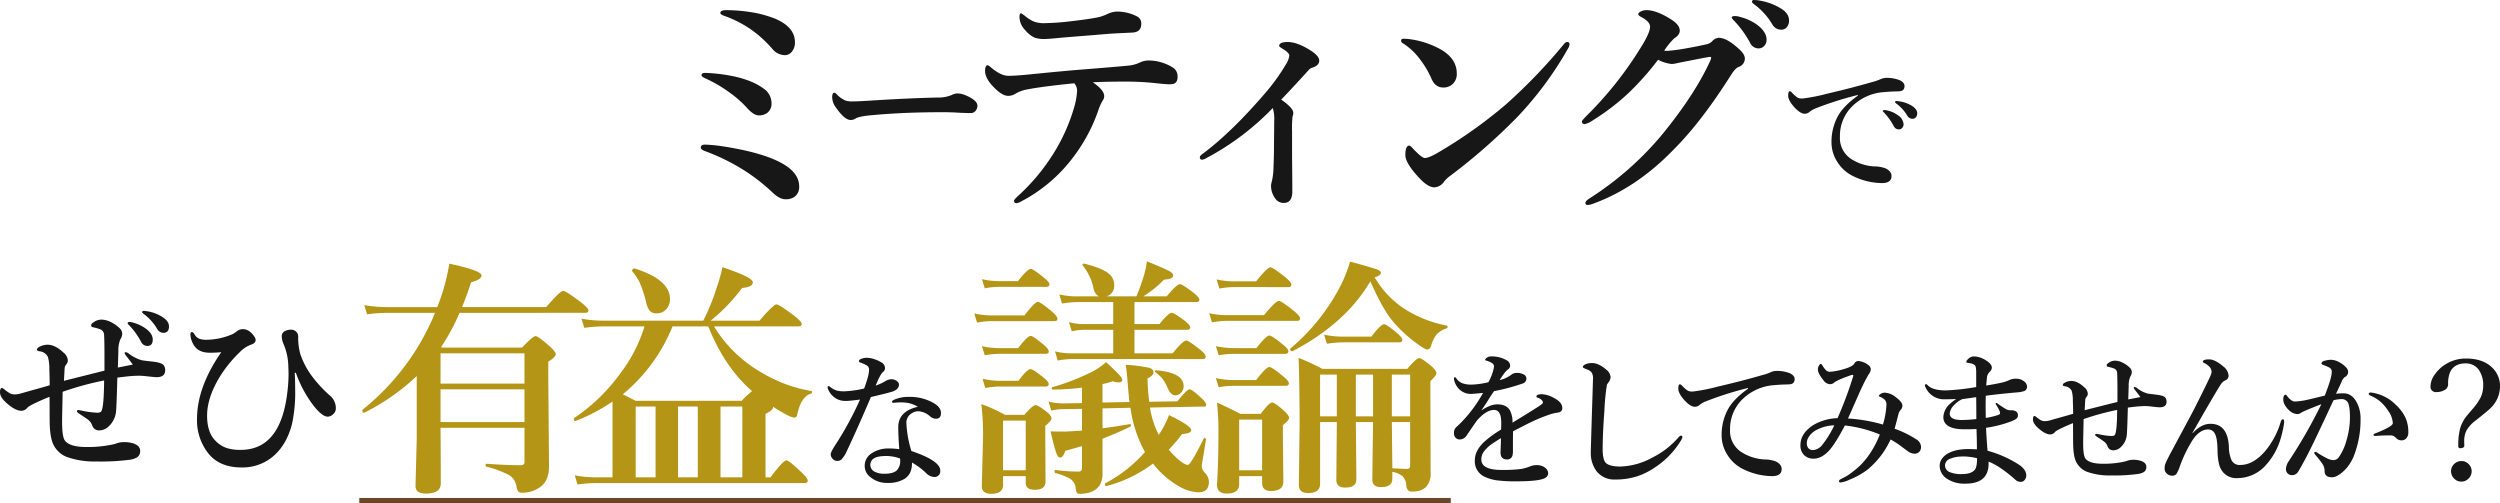 <svg xmlns="http://www.w3.org/2000/svg" width="930.351" height="187.318" viewBox="0 0 930.351 187.318">
  <g id="グループ_77703" data-name="グループ 77703" transform="translate(-488.893 -8225.867)">
    <g id="グループ_77702" data-name="グループ 77702">
      <g id="グループ_77083" data-name="グループ 77083" transform="translate(723.055 8209)">
        <g id="グループ_77080" data-name="グループ 77080" transform="translate(0 0)">
          <path id="パス_143802" data-name="パス 143802" d="M36.252-69.359a61.959,61.959,0,0,1,11.23,1.123,45.529,45.529,0,0,1,6.783,2.021q7.457,3.145,7.457,8.8a5.17,5.17,0,0,1-1.213,3.594A3.232,3.232,0,0,1,57.949-52.6a6.18,6.18,0,0,1-4.672-2.381A43.929,43.929,0,0,0,45.1-62.352a42.128,42.128,0,0,0-9.479-4.807q-1.662-.539-1.662-1.168Q33.961-69.359,36.252-69.359ZM28.346-46a58.138,58.138,0,0,1,8.086.809q8.895,1.438,13.836,5.166a6.56,6.56,0,0,1,2.74,5.346,4.214,4.214,0,0,1-1.482,3.459,4.929,4.929,0,0,1-3.234,1.033q-1.932,0-4.492-2.875a38.473,38.473,0,0,0-6.064-5.391,51.6,51.6,0,0,0-9.568-5.615q-1.213-.539-1.213-1.123Q26.953-46,28.346-46Zm7.008,27.4q15.678,2.471,22.686,6.918,5.256,3.369,5.256,7.906A4.449,4.449,0,0,1,61.453.18a5.611,5.611,0,0,1-3.145.854q-2.246,0-4.762-2.381a71.827,71.827,0,0,0-10.871-8.49,78.033,78.033,0,0,0-14.51-7.1q-1.482-.539-1.482-1.258,0-1.123,1.572-1.123A56.3,56.3,0,0,1,35.354-18.6ZM164.414-65.227q7.1-.809,10.557-1.572a17,17,0,0,0,2.74-.988,10.148,10.148,0,0,1,3.5-1.033,16.07,16.07,0,0,1,7.906,1.842,2.865,2.865,0,0,1,1.482,2.74q0,3.1-3.414,3.234-6.648.314-7.322.359-1.932.135-6.648.539-10.287.809-13.7,1.123-3.5.359-4.762.359a10.847,10.847,0,0,1-3.818-.494,10.093,10.093,0,0,1-3.549-2.83,7.2,7.2,0,0,1-2.111-4.852q0-1.393.629-1.393.045,0,1.213.809a14.648,14.648,0,0,0,3.234,2.156,10.3,10.3,0,0,0,4.088.719A94.875,94.875,0,0,0,164.414-65.227ZM149.23-45.461q11.949-1.213,19.855-1.842,14.734-1.168,17.385-1.482a13.136,13.136,0,0,0,3.5-1.033,7.721,7.721,0,0,1,3.414-.809,17.2,17.2,0,0,1,8.715,2.471,3.871,3.871,0,0,1,2.021,3.594q0,2.561-2.111,2.74-.584.045-1.033.045-1.393,0-4.582-.359a101.649,101.649,0,0,0-11.41-.629q-8.266,0-12.4.27,4.223,2.875,4.223,5.121a2.483,2.483,0,0,1-.449,1.482,18.648,18.648,0,0,0-1.842,4.133A62.821,62.821,0,0,1,164.5-13.611,57.509,57.509,0,0,1,145.727,1.932a4.179,4.179,0,0,1-1.527.539q-.943,0-.943-.9,0-.494,2.291-2.516a75.272,75.272,0,0,0,13.521-16.936A68.463,68.463,0,0,0,165.9-34.141a27.511,27.511,0,0,0,.809-4.852,4.185,4.185,0,0,0-1.033-3.145q-11.77,1.168-17.564,2.291a13.46,13.46,0,0,0-4.312,1.572,4.771,4.771,0,0,1-2.785.809q-2.471,0-6.154-4.133-2.381-2.785-2.381-5.076,0-2.2,1.033-2.2a7.133,7.133,0,0,1,1.348.988q3.549,2.965,6.289,2.965Q143.93-44.922,149.23-45.461Zm90.311,12.533a97.707,97.707,0,0,1-24.662,18.6,4.448,4.448,0,0,1-1.572.629.794.794,0,0,1-.9-.9q0-.629,1.3-1.482,10.512-7.906,22.6-21.922a73.571,73.571,0,0,0,8.266-11.41,7.519,7.519,0,0,0,1.123-3.01q0-1.033-2.291-2.426-1.482-.9-1.482-1.168,0-1.482,3.145-1.482,3.5,0,8.266,2.965,3.5,2.156,3.5,3.953,0,1.752-2.381,2.561a3.064,3.064,0,0,0-1.572.988q-6.648,7.322-10.2,10.961,4.492,3.145,4.492,4.9a3,3,0,0,1-.27,1.348,41.94,41.94,0,0,0-.18,5.705v9.568q.09,6.559.09,12.623,0,4.313-3.145,4.313A3.722,3.722,0,0,1,240.395.629a7.768,7.768,0,0,1-1.482-4.941,13.152,13.152,0,0,1,.359-1.662,24.447,24.447,0,0,0,.539-4.9q.18-4.357.18-7.457l.09-9.928A13.314,13.314,0,0,0,239.541-32.928Zm56.53,18.6q1.482,0,4.672-1.842A175.241,175.241,0,0,0,326.259-34.23a202.761,202.761,0,0,0,21.607-22.461q.674-.809,1.168-.809.943,0,.943.809a3.371,3.371,0,0,1-.539,1.572A128.719,128.719,0,0,1,330.3-29.334,218.272,218.272,0,0,1,305.729-7.816a12.013,12.013,0,0,0-2.381,2.2,4.663,4.663,0,0,1-3.684,2.2q-2.381,0-5.615-3.5-5.166-5.48-5.166-8.535,0-3.5,1.482-3.5.4,0,1.438,1.213Q295.083-14.33,296.071-14.33ZM287.94-57.051a1.069,1.069,0,0,1-.629-.943q0-.719.9-.719.854,0,1.752.09a32.619,32.619,0,0,1,11.725,3.684q6.334,3.459,6.334,9.209a5.1,5.1,0,0,1-1.617,3.953,4.954,4.954,0,0,1-3.369,1.213q-3.1,0-4.492-3.414a32.736,32.736,0,0,0-3.863-6.6A24,24,0,0,0,287.94-57.051Zm124.946,2.021q2.336,2.021,2.336,3.684a3.3,3.3,0,0,1-2.381,3.145q-1.258.539-2.875,3.145-11.051,17.43-21.248,27.582-13.656,14.15-29.783,20.08a7.281,7.281,0,0,1-2.156.539q-.9,0-.9-.809,0-.629,1.572-1.662A116.814,116.814,0,0,0,384.316-22.91Q396.669-38,402.419-50.672a3.612,3.612,0,0,0,.27-.943q0-.359-.449-.359-1.3.18-4.268.764-3.414.674-5.031.988-.584.09-3.1.629a8.817,8.817,0,0,1-1.887.27,14.254,14.254,0,0,1-5.031-1.572,103.427,103.427,0,0,1-10.961,12.354,84.793,84.793,0,0,1-13.342,10.2,8.23,8.23,0,0,1-2.92,1.393q-1.123,0-1.123-1.033,0-.359,3.5-3.818a136.209,136.209,0,0,0,11.41-13.342q3.729-4.941,7.412-10.961,3.055-4.986,3.055-7.1,0-1.842-3.279-3.594-1.123-.584-1.123-1.078t.943-.988a4.48,4.48,0,0,1,2.111-.494q3.684,0,8.984,3.324,3.414,2.066,3.414,4.313,0,1.572-2.021,2.83a24.107,24.107,0,0,0-3.773,4.627,12.161,12.161,0,0,0,1.393.045,67.829,67.829,0,0,0,7.143-.988q3.594-.629,7.367-1.482a4,4,0,0,0,1.932-1.078,3.635,3.635,0,0,1,2.426-1.3Q408.484-59.072,412.886-55.029Zm.674-11.77a18.575,18.575,0,0,1,6.334,2.965q3.414,2.605,3.414,5.48a3.293,3.293,0,0,1-.854,2.291,2.833,2.833,0,0,1-2.2.943,3.49,3.49,0,0,1-3.1-2.111,38,38,0,0,0-5.84-8.086,4.521,4.521,0,0,1-.988-1.213q0-.629,1.123-.629A6.942,6.942,0,0,1,413.56-66.8Zm7.457-6.064a21.85,21.85,0,0,1,7.322,2.7q3.324,1.887,3.324,4.672a3.617,3.617,0,0,1-.943,2.605,2.586,2.586,0,0,1-1.887.809,3.788,3.788,0,0,1-3.414-2.021A25.087,25.087,0,0,0,419-71.291q-1.123-.809-1.123-1.123a.635.635,0,0,1,.719-.719A11.572,11.572,0,0,1,421.017-72.863Z" transform="translate(-0.055 90)" fill="#171717"/>
          <path id="パス_143803" data-name="パス 143803" d="M61.622-25.808a2.911,2.911,0,0,1-.741,1.988,2.277,2.277,0,0,1-1.752.775q-1.011,0-4.346-.135-2.931-.2-5.862-.2-14.251,0-25.808,1.044-5.492.438-6.839,1.314a3.163,3.163,0,0,1-1.853.539q-2.257,0-5.525-4.75a6.421,6.421,0,0,1-1.314-3.74q0-1.651.842-1.651.27,0,.876.606a9.621,9.621,0,0,0,3.3,2.325,7.971,7.971,0,0,0,2.493.3q2.156,0,7.244-.337Q36.151-28.6,46.8-28.84a12.706,12.706,0,0,0,5.357-.977,4.6,4.6,0,0,1,1.954-.539,7.882,7.882,0,0,1,3.1.674Q61.622-27.8,61.622-25.808Z" transform="translate(67.945 82)" fill="#171717"/>
        </g>
        <path id="パス_143804" data-name="パス 143804" d="M40.713-27.124a10.375,10.375,0,0,1,4.539,1.934,4.327,4.327,0,0,1,2.041,3.276,1.969,1.969,0,0,1-.51,1.37,1.663,1.663,0,0,1-1.289.564,2.1,2.1,0,0,1-1.88-1.262,22.966,22.966,0,0,0-3.437-4.834q-.618-.618-.618-.725a.322.322,0,0,1,.269-.322,1.51,1.51,0,0,1,.457-.054A1.249,1.249,0,0,1,40.713-27.124Zm4.458-3.357a12.283,12.283,0,0,1,5.21,1.719q1.987,1.289,1.987,2.793a2.162,2.162,0,0,1-.564,1.558,1.546,1.546,0,0,1-1.128.483,2.265,2.265,0,0,1-2.041-1.208,15,15,0,0,0-3.84-4.3q-.671-.51-.671-.671a.352.352,0,0,1,.161-.349.968.968,0,0,1,.43-.081A3.223,3.223,0,0,1,45.171-30.481Zm-14.9-2.041v-.269a126.673,126.673,0,0,0-16.006,5.1A9.214,9.214,0,0,0,12.166-26.4a2.421,2.421,0,0,1-1.611.591q-1.692.081-4.163-2.686-2.041-2.417-2.041-3.975,0-1.692.537-1.692a1.178,1.178,0,0,1,.886.537A11.638,11.638,0,0,0,7.869-31.8a3.25,3.25,0,0,0,1.558.322H9.8A69.075,69.075,0,0,0,18.987-33.3q8.916-2.068,16.7-4.324a16.9,16.9,0,0,0,3.035-1.047,5.473,5.473,0,0,1,2.095-.483,13.011,13.011,0,0,1,5.076.886q1.746.833,1.746,2.148,0,1.907-2.041,1.96-.3.027-2.175.081-1.558.054-3.25.215A18.483,18.483,0,0,0,27.554-27.93a15.474,15.474,0,0,0-3.948,10.662,9.291,9.291,0,0,0,4.028,8.191A17.644,17.644,0,0,0,36.416-6.2a11.861,11.861,0,0,1,4.243.752q2.148,1.074,2.148,2.82Q42.808,0,39.236,0A24.887,24.887,0,0,1,28.547-2.578,14.117,14.117,0,0,1,22.8-7.627a13.392,13.392,0,0,1-2.336-7.6,19.945,19.945,0,0,1,2.148-9.238Q24.68-28.547,30.266-32.522Z" transform="translate(426.945 85)" fill="#171717"/>
      </g>
      <g id="グループ_77084" data-name="グループ 77084" transform="translate(487.334 8311.294)">
        <path id="パス_143805" data-name="パス 143805" d="M38.672-29.648q0-.779,2.095-.779a10.174,10.174,0,0,1,4.377,1.37q3.142,1.611,3.142,3.76,0,1.584-1.934,1.746a16.235,16.235,0,0,0-3.062.779,63.679,63.679,0,0,0-8.137,3.464q-4.727,2.417-5.183,2.686-.054,1.4-.054,4.189v2.981a6.768,6.768,0,0,1-.188,1.88A1.969,1.969,0,0,1,27.715-6.15Q25.3-6.15,25.3-8.782q0-.4.081-2.068.054-1.638.081-3.223-1.1.618-2.847,1.8a13.814,13.814,0,0,0-3.491,3.142,5.063,5.063,0,0,0-.967,2.981q0,3.894,7.493,3.894a52.015,52.015,0,0,0,7.466-.376,17.169,17.169,0,0,0,3.25-.967,6.018,6.018,0,0,1,2.256-.43,4.887,4.887,0,0,1,3.25.94,2.652,2.652,0,0,1,1.155,2.041,1.945,1.945,0,0,1-.94,1.665q-1.96,1.37-10.715,1.37a53.517,53.517,0,0,1-7.708-.4A15.82,15.82,0,0,1,19.524.349a6.275,6.275,0,0,1-3.787-6.177q0-3.76,3.787-7.144a40.717,40.717,0,0,1,5.989-4.3q.054-.994.054-2.578,0-4.727-2.686-4.727-2.847,0-6.23,3.787-.3.349-3.894,5.613a3.118,3.118,0,0,1-2.471,1.584,2.078,2.078,0,0,1-1.692-.618,2.306,2.306,0,0,1-.618-1.746,2.843,2.843,0,0,1,.886-2.256q1.1-.994,1.907-1.826A51.177,51.177,0,0,0,18.8-30.911q-2.524.242-3.948.349-.269.027-.564.027a6.086,6.086,0,0,1-3.706-1.208,6.686,6.686,0,0,1-2.336-3.25,3.408,3.408,0,0,1-.269-1.262q0-.483.322-.483t.618.483Q10.339-34,14.421-34a30.555,30.555,0,0,0,6.365-.886A18.3,18.3,0,0,0,22.612-39.4a7.4,7.4,0,0,0,.269-1.477,1.445,1.445,0,0,0-.483-.94,5.637,5.637,0,0,0-1.343-.752,6.424,6.424,0,0,0-1.155-.4q-.322-.054-.322-.269t.376-.591a2.776,2.776,0,0,1,2.041-.671,11.028,11.028,0,0,1,5.559,1.423,2.28,2.28,0,0,1,1.316,2.041,1.609,1.609,0,0,1-.779,1.37,6.366,6.366,0,0,0-1.477,1.558q-.859,1.155-1.638,2.417a11.073,11.073,0,0,0,4.4-2.041,3.1,3.1,0,0,1,1.987-.618,4.886,4.886,0,0,1,2.686.645,1.637,1.637,0,0,1,.886,1.4,1.939,1.939,0,0,1-1.531,1.934,72.974,72.974,0,0,1-10.527,2.793q-1.746,2.6-1.934,2.927-1.37,2.283-2.847,4.3,3.464-2.31,5.989-2.31,3.3,0,4.673,2.148a9.252,9.252,0,0,1,.994,4.673q7.358-4.512,9.346-5.8t1.987-1.638a1.458,1.458,0,0,0-.591-1.1,3.847,3.847,0,0,0-1.611-.833Q38.672-29.3,38.672-29.648Z" transform="translate(534.666 91.706)" fill="#171717"/>
        <path id="パス_143806" data-name="パス 143806" d="M21.484-34.858a8.014,8.014,0,0,0-.591.913,81.37,81.37,0,0,0-.94,9.695q-.645,8.674-.645,14.233,0,4.055,1.262,5.237,1.45,1.262,5.291,1.262A26.153,26.153,0,0,0,37.839-6.875a31.226,31.226,0,0,0,9.614-7.412q.618-.725.994-.725.537,0,.537.564a4.682,4.682,0,0,1-.725,1.531A31.5,31.5,0,0,1,38.7-3.142,26.661,26.661,0,0,1,32.173.107a26.126,26.126,0,0,1-8.137,1.208,8.368,8.368,0,0,1-6.982-3.062A11.307,11.307,0,0,1,14.9-8.97V-9.4q.134-5.076.43-14.5.269-8.352.376-12.085a4.349,4.349,0,0,0-.43-2.417,3.36,3.36,0,0,0-1.665-1.208q-1.692-.618-1.692-.94,0-.51.94-.994a6.106,6.106,0,0,1,2.524-.483q2.417,0,5.291,2.471a3.82,3.82,0,0,1,1.584,2.82A3.282,3.282,0,0,1,21.484-34.858Zm51.894,2.417v-.3a122.9,122.9,0,0,0-16.006,5.1,9.917,9.917,0,0,0-2.095,1.262,2.36,2.36,0,0,1-1.611.618q-1.692.081-4.163-2.686-2.041-2.417-2.041-3.975,0-1.692.537-1.692a1.238,1.238,0,0,1,.886.537,11.638,11.638,0,0,0,2.095,1.826,3.25,3.25,0,0,0,1.558.322h.376A69.075,69.075,0,0,0,62.1-33.247q8.916-2.068,16.7-4.324a15.25,15.25,0,0,0,3.035-1.047,5.473,5.473,0,0,1,2.095-.483,13.011,13.011,0,0,1,5.076.886q1.746.833,1.746,2.148,0,1.907-2.041,1.96-.3.027-2.175.081-1.558.054-3.25.215a18.636,18.636,0,0,0-12.622,5.935,15.474,15.474,0,0,0-3.948,10.662,9.291,9.291,0,0,0,4.028,8.191A17.644,17.644,0,0,0,79.529-6.15a11.861,11.861,0,0,1,4.243.752q2.148,1.074,2.148,2.82,0,2.632-3.572,2.632A24.887,24.887,0,0,1,71.66-2.524a14.117,14.117,0,0,1-5.747-5.049,13.475,13.475,0,0,1-2.336-7.6,19.945,19.945,0,0,1,2.148-9.238Q67.793-28.494,73.379-32.441Zm54.58,14.851a38.872,38.872,0,0,1,8.057,3.948,3.41,3.41,0,0,1,1.772,2.712,2.667,2.667,0,0,1-.725,2.014,2.461,2.461,0,0,1-1.853.618,4.658,4.658,0,0,1-2.524-1.047q-.43-.3-1.665-1.235a33.232,33.232,0,0,0-4.565-3.008,31.684,31.684,0,0,1-8.513,11.172,28.016,28.016,0,0,1-6.768,3.787,10.211,10.211,0,0,1-3.357,1.047q-.537,0-.537-.43a.774.774,0,0,1,.483-.725q.4-.215,1.074-.564,1.289-.671,1.746-.967a37.951,37.951,0,0,0,4.592-3.679,31.058,31.058,0,0,0,2.712-3.142,35.839,35.839,0,0,0,4.565-8.352,47.293,47.293,0,0,0-13-3.357q-3.6,6.875-5.989,9.453-2.766,2.9-5.613,2.9a4.9,4.9,0,0,1-3.625-1.37,4.974,4.974,0,0,1-1.316-3.679q0-4.431,4.941-7.546a18.669,18.669,0,0,1,8.862-2.471,143.066,143.066,0,0,0,5.854-15.684.238.238,0,0,0,.027-.107q0-.322-.457-.322a.718.718,0,0,0-.269.054q-5.183,1.8-6.365,2.793a2.4,2.4,0,0,1-1.531.618,3.125,3.125,0,0,1-2.471-1.423q-2.095-2.632-2.095-4a2.619,2.619,0,0,1,.376-1.477q.4-.671.725-.671.269,0,.833.994a9.687,9.687,0,0,0,1.1,1.423,2.176,2.176,0,0,0,1.477.537,23.739,23.739,0,0,0,5.264-1.047q3.169-.886,3.813-2.068a1.666,1.666,0,0,1,1.584-.886,7.182,7.182,0,0,1,3.572,1.477,1.949,1.949,0,0,1,.94,1.611,2.563,2.563,0,0,1-.376,1.235q-.054.107-.51.806-.269.457-.483.859-1.235,2.148-2.874,5.828-.7,1.584-2.175,4.915-1.235,2.82-2.068,4.646a59.838,59.838,0,0,1,13,2.256,29.5,29.5,0,0,0,1.316-7.3,2.73,2.73,0,0,0-.564-1.853,5.422,5.422,0,0,0-1.746-1.128q-.51-.242-.51-.376,0-.322.725-.779a2.773,2.773,0,0,1,1.477-.43,7.136,7.136,0,0,1,4.136,1.719q2.417,1.772,2.417,3.169a2.039,2.039,0,0,1-.537,1.37,4.5,4.5,0,0,0-.833,1.343Q128.764-20.571,127.959-17.59Zm-22.451-1.262a15.019,15.019,0,0,0-6.768,1.8,7.275,7.275,0,0,0-2.686,2.444,4.232,4.232,0,0,0-.779,2.336,3.174,3.174,0,0,0,.483,1.8,2.175,2.175,0,0,0,1.826.833,4.87,4.87,0,0,0,3.572-2.095A36.828,36.828,0,0,0,105.508-18.853Zm45.369-9.8q-1.853.107-4.109.107a7.508,7.508,0,0,1-7.278-4.4,2.139,2.139,0,0,1-.269-.725.427.427,0,0,1,.483-.483q.188,0,.51.322,1.826,1.987,6.821,1.987a84.468,84.468,0,0,0,11.279-1.262v-5.4q0-2.256-.51-2.739a3.291,3.291,0,0,0-1.531-.671,12.082,12.082,0,0,0-1.289-.215q-.322,0-.322-.376t.671-1.047a2.959,2.959,0,0,1,2.2-.94,8.455,8.455,0,0,1,4.243,1.37q2.363,1.4,2.363,2.82a2.224,2.224,0,0,1-.779,1.531,3.453,3.453,0,0,0-1.047,2.095q-.027.457-.161,1.719-.081.779-.107,1.289,2.6-.4,5.4-.994a13,13,0,0,0,3.115-.994,5.455,5.455,0,0,1,2.712-.537,4.521,4.521,0,0,1,2.874.994,2.389,2.389,0,0,1,1.074,1.826,1.721,1.721,0,0,1-.833,1.692,9.454,9.454,0,0,1-2.793.564q-7.3.645-11.709,1.262-.054,1.907-.054,4.028t.054,4.216a25.218,25.218,0,0,0,4.753-1.155q.564-.242.564-.645a3.743,3.743,0,0,0-.349-1.128,15.748,15.748,0,0,0-1.208-2.095.668.668,0,0,1-.081-.3.214.214,0,0,1,.242-.242.736.736,0,0,1,.43.188,35.228,35.228,0,0,0,3.008,2.014,3.326,3.326,0,0,0,1.638.51h.4q2.578,0,2.578,1.987a1.673,1.673,0,0,1-.94,1.4,12.155,12.155,0,0,1-2.014.913,43.34,43.34,0,0,1-8.916,2.229q.027,1.746.537,8.54A41.27,41.27,0,0,1,173.65-4.565q3.3,1.96,3.3,4.351a2.537,2.537,0,0,1-.645,1.746,1.858,1.858,0,0,1-1.45.671,3.129,3.129,0,0,1-2.041-.886q-5.693-5.022-9.883-6.66v.725q0,7.466-8.594,7.466a11.619,11.619,0,0,1-6.982-1.88,5.757,5.757,0,0,1-2.632-4.78q0-2.524,2.739-4.4A13.048,13.048,0,0,1,152.7-9.856a18.719,18.719,0,0,1,2.739-.161q1.343,0,3.142.107,0-4.028-.161-7.573-1.423.107-4.458.107-7.869,0-7.869-4.565a6.959,6.959,0,0,1,2.095-4.565A20.707,20.707,0,0,1,150.876-28.655Zm2.256.054a10.126,10.126,0,0,0-3.142,2.31,5.087,5.087,0,0,0-1.531,3.035q0,2.417,4.4,2.417a50.1,50.1,0,0,0,5.505-.349q0-5.21-.054-8.137-1.074.134-2.686.376Zm5.505,21.995a22.139,22.139,0,0,0-5.076-.671q-.645,0-1.235.054a10.831,10.831,0,0,0-4.243,1.047,2.664,2.664,0,0,0-1.37,2.256,2.684,2.684,0,0,0,1.746,2.471,10.729,10.729,0,0,0,4.727.725q3.2,0,4.565-1.531Q158.637-3.276,158.637-6.606Zm58.581-26.506a1.828,1.828,0,0,1,.994.43,11.027,11.027,0,0,0,3.84,1.987q.725.134,2.444.322,1.37.161,2.068.3a4.931,4.931,0,0,1,1.88.645,2.212,2.212,0,0,1,.7,1.826q0,2.041-2.578,2.041-.591,0-3.625-.349a14.548,14.548,0,0,0-1.692-.107q-.457,0-1.182.027-1.611.054-5.317.537-.242,9.749-.457,10.715a7.087,7.087,0,0,1-2.578,4.351,4.229,4.229,0,0,1-2.578.833,2.145,2.145,0,0,1-1.934-1.5,3.709,3.709,0,0,0-1.262-1.719q-.376-.3-2.632-1.8-.725-.457-.725-.779t.51-.322a2.2,2.2,0,0,1,.483.081q.43.081.483.081a25.071,25.071,0,0,0,4.458.618,2.135,2.135,0,0,0,1.316-.269,2.552,2.552,0,0,0,.349-.833q.537-1.907.591-8.594a97.065,97.065,0,0,0-12.488,3.411q0,.833-.107,5.4-.054,2.6-.054,3.572,0,4.727.886,5.774,1.5,1.88,6.5,1.88a36.229,36.229,0,0,0,8.137-.833,5.352,5.352,0,0,0,.859-.269,6.25,6.25,0,0,1,2.068-.376,9.171,9.171,0,0,1,3.115.43q1.934.671,1.934,2.2a2.146,2.146,0,0,1-.833,1.88,5.548,5.548,0,0,1-2.2.752,63.252,63.252,0,0,1-10.044.564,24.915,24.915,0,0,1-9.023-1.37A7.6,7.6,0,0,1,195.6-5.1q-1.128-2.122-1.208-6.821-.027-1.4-.027-3.975,0-2.524-.027-3.787-5.881,2.444-6.66,3.276a2.345,2.345,0,0,1-1.8.94q-1.719,0-4.136-2.041-2.31-1.934-2.31-3.518,0-1.316.618-1.316a2.912,2.912,0,0,1,.913.618q.4.322,1.262.886a3.029,3.029,0,0,0,1.665.43,7.671,7.671,0,0,0,1.8-.269q.913-.269,2.82-.806,4-1.1,5.881-1.665,0-1.719-.107-4.807a13.084,13.084,0,0,0-.43-3.733,3.149,3.149,0,0,0-2.524-1.692q-.779-.134-.779-.457a.844.844,0,0,1,.43-.7,5.184,5.184,0,0,1,2.766-.833q2.256,0,4.78,2.363a3.253,3.253,0,0,1,1.316,2.31,1.756,1.756,0,0,1-.376,1.155,2.107,2.107,0,0,0-.564,1.155q-.054.752-.215,3.921.806-.242,12.192-3.088v-4.189q0-4.727-.107-6.445a1.859,1.859,0,0,0-1.262-1.853,15.908,15.908,0,0,0-2.256-.618q-.376-.081-.376-.618,0-.4.994-1.021a3.918,3.918,0,0,1,2.2-.618,6.693,6.693,0,0,1,2.874.806,9.97,9.97,0,0,1,2.551,1.826,2.29,2.29,0,0,1,.725,1.665,3.373,3.373,0,0,1-.591,1.692,8.387,8.387,0,0,0-.564,3.357q-.054,1.907-.161,5.076,4.082-.779,4.512-.886-.349-.483-2.041-2.686a2.275,2.275,0,0,1-.43-.725Q216.95-33.113,217.219-33.113Zm21.655,17.161q3.223-3.464,6.606-3.464,6.472,0,6.875,8.594a12.613,12.613,0,0,0,.94,4.834,3.313,3.313,0,0,0,3.3,1.88q4.807,0,9.292-5.183a30.474,30.474,0,0,0,5.774-10.93q.322-.886.779-.886.483,0,.483.994a21.565,21.565,0,0,1-.537,3.2,39.37,39.37,0,0,1-1.047,3.894,25.223,25.223,0,0,1-5.72,9.507,14.158,14.158,0,0,1-10.393,4.3,6.375,6.375,0,0,1-5.8-3.3q-1.208-2.041-1.316-7.2-.027-4.3-.994-6.069a2.7,2.7,0,0,0-2.524-1.531q-3.088,0-5.72,3.894A49.964,49.964,0,0,0,234.04-3.411,11.762,11.762,0,0,1,232.778-.7a1.885,1.885,0,0,1-1.316.591,2.912,2.912,0,0,1-2.31-.886,2.453,2.453,0,0,1-.725-1.638,5.4,5.4,0,0,1,.43-2.256q.886-1.934,1.934-3.867,1.692-3.169,5.774-10.769,2.2-4.082,3.115-5.881,5.237-10.366,6.042-12.434a2.8,2.8,0,0,0,.188-.967,2.644,2.644,0,0,0-.618-1.611,5.654,5.654,0,0,0-2.095-1.611q-.537-.242-.537-.483,0-.886,2.31-.886,2.229,0,5.291,2.632a4.747,4.747,0,0,1,1.987,3.464,1.8,1.8,0,0,1-1.262,1.719,4.4,4.4,0,0,0-1.772,1.692q-2.524,3.975-10.447,17.886Zm73.809.833q-2.041,0-4.243.107-1.262.107-1.638.107-.618,0-.618-.376,0-.3.483-.51,6.687-2.632,6.687-3.84a8.461,8.461,0,0,0-1.638-4.512,17.571,17.571,0,0,0-2.927-3.491,13.737,13.737,0,0,0-3.411-2.122q-.994-.4-.994-.779,0-.537.833-.537l.376.054a15.778,15.778,0,0,1,8.916,4.565,15.41,15.41,0,0,1,3.652,4.968,13.179,13.179,0,0,1,.967,5.183,3.157,3.157,0,0,1-.886,2.417,2.372,2.372,0,0,1-1.423.618h-.242a2.663,2.663,0,0,1-2.014-.886A2.816,2.816,0,0,0,312.683-15.12ZM292.219-30.588a17.974,17.974,0,0,1,2.874-.161q2.874,0,4.673,3.062a12.486,12.486,0,0,1,1.584,6.5A36.618,36.618,0,0,1,299.309-8.7a17.051,17.051,0,0,1-3.25,5.881q-3.115,3.3-5.371,3.3-2.793,0-2.712-2.471a5.072,5.072,0,0,0-1.1-2.927,33.994,33.994,0,0,0-2.363-2.954,1.347,1.347,0,0,1-.376-.671.38.38,0,0,1,.43-.43,1.31,1.31,0,0,1,.725.322A31.036,31.036,0,0,0,289.023-6.5a5.693,5.693,0,0,0,2.095.591,2.523,2.523,0,0,0,2.095-.994,19.987,19.987,0,0,0,2.874-6.257,29.826,29.826,0,0,0,1.316-8.728q0-4.109-.806-5.505a2.584,2.584,0,0,0-2.444-1.208,11.761,11.761,0,0,0-2.874.43q-.833,1.8-2.578,5.532-3.652,7.788-5.156,10.876-3.062,6.257-5.452,10.232a2.594,2.594,0,0,1-2.417,1.208,2.039,2.039,0,0,1-1.531-.725,2.179,2.179,0,0,1-.564-1.477,5.666,5.666,0,0,1,1.047-2.981,187.609,187.609,0,0,0,12.139-21.216q-3.84,1.477-5.989,2.417a17.129,17.129,0,0,0-1.584.779,1.987,1.987,0,0,1-1.423.483,4.778,4.778,0,0,1-3.088-1.477,7.1,7.1,0,0,1-1.531-1.96,3.926,3.926,0,0,1-.564-1.772q0-1.987.833-1.987.3,0,.7.618,1.5,1.907,2.82,1.907a25.643,25.643,0,0,0,4.727-.671q.215-.027,6.365-1.531,2.6-6.606,2.6-8.809a1.689,1.689,0,0,0-.833-1.584,15.852,15.852,0,0,0-2.148-.94q-.833-.322-.833-.564,0-.7.94-.994a8.6,8.6,0,0,1,2.686-.43,6.777,6.777,0,0,1,3.2,1.021,9.176,9.176,0,0,1,2.6,2.122,2.408,2.408,0,0,1,.483,1.531,2.169,2.169,0,0,1-1.262,1.772,3.743,3.743,0,0,0-1.155,1.692q-.269.645-.994,2.175T292.219-30.588Zm48.7,8.164q.107-.134,2.175-2.578a20.2,20.2,0,0,0,2.9-4.163,9.751,9.751,0,0,0,.994-4.27,9.891,9.891,0,0,0-1.772-6.257,5.883,5.883,0,0,0-4.888-2.2q-3.948,0-5.559,3.035a11.007,11.007,0,0,0-.833,4.834,2.382,2.382,0,0,1-1.45,2.095,5.685,5.685,0,0,1-2.847.7,1.994,1.994,0,0,1-2.256-2.256,7.725,7.725,0,0,1,1.638-4.351,13.6,13.6,0,0,1,4.565-4.082,14.037,14.037,0,0,1,6.956-1.8q6.392,0,9.856,3.438a9.413,9.413,0,0,1,2.847,7.009A11.262,11.262,0,0,1,349.78-25.3q-.833.886-5.559,4.619a12.535,12.535,0,0,0-3.464,3.787,8.722,8.722,0,0,0-.833,4.028q0,.7.054,1.477,0,1.047-1.531,1.047a.641.641,0,0,1-.725-.725,24.964,24.964,0,0,1,.671-6.606A13.5,13.5,0,0,1,340.917-22.424ZM338.9-5.559A3.649,3.649,0,0,1,341.7-4.3a3.692,3.692,0,0,1,.994,2.551,3.644,3.644,0,0,1-1.289,2.82,3.576,3.576,0,0,1-2.5,1.021A3.7,3.7,0,0,1,336.03.806a3.692,3.692,0,0,1-.994-2.551,3.625,3.625,0,0,1,1.262-2.82A3.76,3.76,0,0,1,338.9-5.559Z" transform="translate(578.666 91.706)" fill="#171717"/>
        <path id="パス_143807" data-name="パス 143807" d="M50.8-52.229a14.8,14.8,0,0,1,5.545,2.523q2.391,1.859,2.391,3.918,0,2.391-2.025,2.391a2.6,2.6,0,0,1-2.324-1.561A27.271,27.271,0,0,0,50.1-50.934a3.341,3.341,0,0,1-.73-.9.451.451,0,0,1,.332-.432,3.655,3.655,0,0,1,.564-.033A1.545,1.545,0,0,1,50.8-52.229Zm5.279-4.15a14.674,14.674,0,0,1,6.309,2.258q2.391,1.527,2.391,3.453,0,2.391-2.092,2.391a2.656,2.656,0,0,1-2.324-1.494,18.386,18.386,0,0,0-4.748-5.346q-.83-.6-.83-.8a.481.481,0,0,1,.2-.432,1.431,1.431,0,0,1,.564-.1A3.357,3.357,0,0,1,56.08-56.379ZM48.609-41.072a2.261,2.261,0,0,1,1.229.531,14.016,14.016,0,0,0,4.748,2.457q.863.166,3.021.4,1.693.166,2.557.332a7.428,7.428,0,0,1,2.324.8,2.735,2.735,0,0,1,.863,2.258q0,2.523-3.187,2.523-.7,0-4.482-.432-1.129-.1-2.092-.1-.564,0-1.461.033-2.059.066-6.574.664-.3,12.053-.564,13.248A8.762,8.762,0,0,1,41.8-12.982a5.228,5.228,0,0,1-3.187,1.029,2.647,2.647,0,0,1-2.391-1.826,4.56,4.56,0,0,0-1.561-2.158q-.432-.365-3.254-2.225-.9-.564-.9-.963t.631-.4a2.725,2.725,0,0,1,.6.1q.531.1.6.1a31,31,0,0,0,5.512.764,2.64,2.64,0,0,0,1.627-.332,3.156,3.156,0,0,0,.432-1.029q.664-2.357.73-10.625A113.208,113.208,0,0,0,25.2-26.33q0,1.029-.133,6.674Q25-16.436,25-15.24,25-9.43,26.1-8.1q1.859,2.324,8.035,2.324A44.792,44.792,0,0,0,44.193-6.807a6.618,6.618,0,0,0,1.063-.332A7.727,7.727,0,0,1,47.813-7.6a11.338,11.338,0,0,1,3.852.531q2.391.863,2.391,2.723a2.706,2.706,0,0,1-1.029,2.324,7.162,7.162,0,0,1-2.723.963A82.058,82.058,0,0,1,37.885-.4,30.8,30.8,0,0,1,26.729-2.092a9.4,9.4,0,0,1-4.848-4.35q-1.395-2.623-1.494-8.467-.033-1.693-.033-4.881,0-3.121-.033-4.682-7.238,2.988-8.234,4.051a2.9,2.9,0,0,1-2.225,1.162q-2.125,0-5.113-2.523-2.855-2.391-2.855-4.35,0-1.627.764-1.627a3.6,3.6,0,0,1,1.129.764q.465.365,1.561,1.1a3.745,3.745,0,0,0,2.059.531A9.484,9.484,0,0,0,9.629-25.7q1.129-.332,3.486-1,4.947-1.361,7.271-2.059,0-2.125-.133-5.943a16.176,16.176,0,0,0-.531-4.615A3.893,3.893,0,0,0,16.6-41.4q-.963-.166-.963-.564a1.044,1.044,0,0,1,.531-.863,6.41,6.41,0,0,1,3.42-1.029q2.789,0,5.91,2.922a4.022,4.022,0,0,1,1.627,2.855,2.171,2.171,0,0,1-.465,1.428,2.605,2.605,0,0,0-.7,1.428q-.066.93-.266,4.814,1-.266,15.074-3.785v-5.18q0-5.844-.133-7.969a2.3,2.3,0,0,0-1.561-2.291,19.668,19.668,0,0,0-2.789-.764q-.465-.1-.465-.764,0-.5,1.229-1.262a4.844,4.844,0,0,1,2.723-.764,8.275,8.275,0,0,1,3.553,1,12.327,12.327,0,0,1,3.154,2.258,2.831,2.831,0,0,1,.9,2.059,4.171,4.171,0,0,1-.73,2.092,10.37,10.37,0,0,0-.7,4.15q-.066,2.324-.2,6.275,5.047-1,5.578-1.1-.4-.564-2.523-3.32a2.813,2.813,0,0,1-.531-.9Q48.277-41.072,48.609-41.072Zm35.631,0a40.673,40.673,0,0,1-4.283.2q-4.051,0-5.777-2.59a8.245,8.245,0,0,1-1.428-4.184q0-.9.531-.9.5,0,.9.664a3.835,3.835,0,0,0,1.826,1.793,7.835,7.835,0,0,0,2.855.4,25.389,25.389,0,0,0,9.33-1.992,9.605,9.605,0,0,0,1.959-1.262,3.542,3.542,0,0,1,2.125-.7q2.49,0,4.416,2.988a2.209,2.209,0,0,1,.332,1.029q0,1.162-1.561,1.693a11.572,11.572,0,0,0-4.35,2.855,47.582,47.582,0,0,0-7.4,9.1Q78.961-24.139,78.961-17.5q0,6.275,3.055,9.33a10.531,10.531,0,0,0,4.416,2.822,16.872,16.872,0,0,0,5.014.631q14.543,0,17.266-20.52a58.538,58.538,0,0,0,.564-7.537q0-1.162-.1-3.42a21.936,21.936,0,0,0-1.826-8.068,7.183,7.183,0,0,1-.6-2.855,2,2,0,0,1,1.1-1.76,4.59,4.59,0,0,1,2.357-.564,2.69,2.69,0,0,1,1.826.664,2.38,2.38,0,0,1,.83,1.926,22.876,22.876,0,0,0,.83,6.607,30.044,30.044,0,0,0,4.748,8.7,47.835,47.835,0,0,0,6.176,6.574,6.11,6.11,0,0,1,2.258,4.582,2.926,2.926,0,0,1-1.1,2.49,3.026,3.026,0,0,1-1.893.83q-2.191,0-5.645-4.549A44.82,44.82,0,0,1,112-33.4h-.432q.166,2.391.166,6.01A54.99,54.99,0,0,1,110.57-14.41q-2.025,8-7.3,12.318A17.582,17.582,0,0,1,91.811,1.826q-8.268,0-12.451-5.312A19.777,19.777,0,0,1,75.209-16.2Q75.209-28.057,84.24-41.072Z" transform="translate(-0.334 86.706)" fill="#171717"/>
        <path id="パス_143808" data-name="パス 143808" d="M39.478-25.754a11.126,11.126,0,0,0-5.425-1.611q-.4-.027-.833-.027-.94,0-1.772.081t-1.047.081q-.537,0-.537-.376,0-.43.671-.725a13.03,13.03,0,0,1,5.72-1.1,17.53,17.53,0,0,1,9.292,2.417q2.524,1.531,2.524,3.572,0,2.148-1.934,2.148a3.513,3.513,0,0,1-2.122-.886,7.138,7.138,0,0,0-4.3-1.907,4.394,4.394,0,0,0-2.471.725,4.06,4.06,0,0,0-2.041,3.84A40.979,40.979,0,0,0,37.061-9.292Q47.8-5.667,47.8-2.041A2.119,2.119,0,0,1,45.654.376h-.161a4.6,4.6,0,0,1-3.035-1.531A25.741,25.741,0,0,0,37.275-5q.107,4.216-2.739,6.042a11.4,11.4,0,0,1-6.392,1.531A9.4,9.4,0,0,1,21.887.483a5.13,5.13,0,0,1-2.2-4.163,5.369,5.369,0,0,1,2.31-4.565A10.946,10.946,0,0,1,28.6-10.232a24.22,24.22,0,0,1,3.948.269q-.376-5.1-.376-8.191Q32.173-24.089,39.478-25.754ZM32.844-6.5a15.462,15.462,0,0,0-4.968-.94q-3.411,0-4.727.886a2.7,2.7,0,0,0-1.37,2.31,2.876,2.876,0,0,0,1.37,2.524,7.66,7.66,0,0,0,3.921.886q3.3,0,4.619-1.316A5.017,5.017,0,0,0,32.9-5.72,4.526,4.526,0,0,0,32.844-6.5ZM29.7-36.013a3.374,3.374,0,0,1,2.122.833,1.535,1.535,0,0,1,.618,1.155q0,1.719-2.31,2.578-1.423.483-8.137,2.068-5.21,12.192-8.862,19.873a11.4,11.4,0,0,1-2.2,3.464,2.431,2.431,0,0,1-1.423.43,2.105,2.105,0,0,1-1.692-.725,2.356,2.356,0,0,1-.779-1.746q0-.859,1.826-3.625A122.593,122.593,0,0,0,17.939-28.44q-3.975.51-5.022.51a7.055,7.055,0,0,1-3.572-.725A7.231,7.231,0,0,1,6.1-32.173a2.441,2.441,0,0,1-.215-.94q0-.322.376-.322a1.186,1.186,0,0,1,.618.322A6.769,6.769,0,0,0,9.346-31.77a12.4,12.4,0,0,0,2.686.269,39.429,39.429,0,0,0,7.439-1.047Q21.3-37.41,21.3-39.478a1.789,1.789,0,0,0-.645-1.531,12.223,12.223,0,0,0-2.686-1.235q-.43-.161-.43-.483,0-.43.564-.725a5.122,5.122,0,0,1,2.417-.537,9.544,9.544,0,0,1,3.062.618,12.452,12.452,0,0,1,2.444,1.182,2.387,2.387,0,0,1,1.208,2.041,1.686,1.686,0,0,1-.725,1.423q-1.021.806-2.739,5.076a17.171,17.171,0,0,0,3.625-1.665A4.63,4.63,0,0,1,29.7-36.013Z" transform="translate(303.666 91.706)" fill="#171717"/>
        <path id="パス_143809" data-name="パス 143809" d="M39.916-59.714a76.653,76.653,0,0,1-6.9,12.76l.636.182H63.166q4.041-4.269,5-4.269,1.044,0,5.313,3.814,2.225,2,2.225,2.861,0,1.135-2.77,2.815v6.312l.272,32.6q0,5.222-3,7.538A11.248,11.248,0,0,1,62.893,7.22q-1.453,0-1.771-2.134A5.99,5.99,0,0,0,58.307.636a38.171,38.171,0,0,0-8.355-3.088Q49.588-2.5,49.588-3q0-.545.363-.545Q57.58-3,62.666-3q1.408,0,1.408-1.181v-12.76H32.832q.091,10.036.091,20.752,0,3.724-5.585,3.724-3.814,0-3.814-2.815l.454-17.665v-23.25A80.727,80.727,0,0,1,4.5-22.569a.131.131,0,0,1-.091.045q-.681,0-.681-.863a.37.37,0,0,1,.091-.272A89.886,89.886,0,0,0,30.788-59.714h-17.8a63.4,63.4,0,0,0-7.493.545L4.45-62.575a51.506,51.506,0,0,0,8.265.727H31.605a76.38,76.38,0,0,0,4.5-16.166q11.988,2.588,11.988,4.359,0,1.544-3.905,2.588-1.544,4.859-3.36,9.218H72.157q5.177-6.04,6.312-6.04,1,0,6.539,4.178,2.861,2.271,2.861,3.088,0,.908-1.181.908ZM32.832-31.242v12.17H64.074v-12.17Zm0-2.134H64.074V-44.638H32.832Zm64,34.875V-26.7a66.941,66.941,0,0,1-13.714,7.22.131.131,0,0,1-.091.045q-.59,0-.59-.817a.354.354,0,0,1,.136-.318,67.634,67.634,0,0,0,17.165-16.62,55.019,55.019,0,0,0,8.991-17.483H93.194a55.089,55.089,0,0,0-6.857.545l-1.044-3.406a43.735,43.735,0,0,0,7.629.727h37.69A81.037,81.037,0,0,0,135.7-69.387a59,59,0,0,0,2.043-7.311q11.307,3.769,11.307,5.585,0,1.862-4,2.134a65.722,65.722,0,0,1-11.67,12.17h18.164q5.177-6.04,6.312-6.04,1,0,6.539,4.178,2.861,2.271,2.861,3.088,0,.908-1.226.908H134.608a49.309,49.309,0,0,0,17.892,17.3,53.041,53.041,0,0,0,18.346,6.766.28.28,0,0,1,.227.318.6.6,0,0,1-.5.681q-3.633,1.135-5.041,7.947a.987.987,0,0,1-1.044.908q-1.272,0-4.677-2.043a34.2,34.2,0,0,1-3.179-1.953q0,1.271-2.861,2.634V1.5h1.862q4.723-6.312,5.949-6.312.908,0,5.585,4.45,2.316,2.18,2.316,3.088t-1.226.908H90.424a49.207,49.207,0,0,0-6.63.545L82.8.772a41.262,41.262,0,0,0,7.447.727Zm24.385-26.338V1.5h7.356V-24.839Zm-8.355,0h-7.4V1.5h7.4ZM145.144,1.5V-24.839h-8.128V1.5Zm3.633-32.1a15.612,15.612,0,0,1-1.589-1.408q-9.173-8.719-14.713-22.66H119.169A63.328,63.328,0,0,1,100.642-29.38q1.09.5,2.407,1.181,1.68.863,2.407,1.226h39.416A44.455,44.455,0,0,1,148.776-30.606ZM118.215-64.846a5.324,5.324,0,0,1-1.589,4,4.592,4.592,0,0,1-3.315,1.317,3.334,3.334,0,0,1-2.725-1.044,8.675,8.675,0,0,1-1.317-3.406,43.015,43.015,0,0,0-2.407-7.175,18.836,18.836,0,0,0-2.679-4,.183.183,0,0,1-.091-.182.909.909,0,0,1,.363-.681.625.625,0,0,1,.545-.227Q118.215-72.111,118.215-64.846Z" transform="translate(132.666 90.706)" fill="#b49516"/>
        <path id="パス_143810" data-name="パス 143810" d="M43.548-31.878a93.5,93.5,0,0,1-10.762.727q-.5,0-.5-.59a.28.28,0,0,1,.227-.318A79.574,79.574,0,0,0,45.864-37.1a24.566,24.566,0,0,0,6.63-4.269q6.04,5.4,6.04,6.494,0,1.044-1.408,1.044a7.229,7.229,0,0,1-2.134-.409,35.221,35.221,0,0,1-3.814,1.044v6.857l10.036-.182q-.272-2.134-.636-6.766-.363-4.723-.772-7.084a57.119,57.119,0,0,1,8.673,1.09q1.68.5,1.68,1.635,0,1.317-2.225,2.316a77.657,77.657,0,0,0,.636,8.719l10.49-.182q3.542-4.45,4.5-4.45T88-27.973q1.771,1.589,1.771,2.588,0,.545-.727.545l-20.208.363A34.04,34.04,0,0,0,72.111-14.3a34.261,34.261,0,0,0,3.814-7.356q8.265,4,8.265,5.585,0,1.226-3.36,1.453a71.705,71.705,0,0,1-5,5.858q.59.727,1.953,2.089,3.542,3.542,5.177,3.542,1.044,0,5.9-9.809a.291.291,0,0,1,.272-.182.632.632,0,0,1,.272.045.469.469,0,0,1,.272.5q-.545,3.542-1.226,7.538Q88.1-2.952,88.1-2.588a3.735,3.735,0,0,0,1.09,2.316,5.031,5.031,0,0,1,1.589,3.451q0,3.905-3.905,3.905a15.645,15.645,0,0,1-7.356-2.316A31.934,31.934,0,0,1,72.747-.454a28.023,28.023,0,0,1-2.77-3.179A48.991,48.991,0,0,1,52.721,4.723q-.636.136-.636-.727,0-.227.136-.272A52.427,52.427,0,0,0,66.98-7.9a47.2,47.2,0,0,1-5.4-16.484l-10.4.227v7.4q5-.636,10.081-1.544.5-.091.5.545a.366.366,0,0,1-.182.363q-3.905,1.953-10.4,4.541V-.363a8.842,8.842,0,0,1-1,4.723q-2.134,3.27-7.4,3.27-.954,0-1.181-.454a7.362,7.362,0,0,1-.454-2.134,4.81,4.81,0,0,0-2.134-3.088A23.373,23.373,0,0,0,33.694-.091q-.363-.091-.363-.636,0-.59.363-.5a64.92,64.92,0,0,0,8.628.59q1.226,0,1.226-1.408v-8.083q-2.134.636-6.221,1.771-.772,2.5-1.953,2.5-.817,0-1.453-1.862-.59-1.68-2.089-7.9,1.5.091,5.041.091,1.09,0,6.675-.363v-8.083l-6.857.091a20.371,20.371,0,0,0-4.586.545l-1-3.36a22.039,22.039,0,0,0,5.358.681l7.084-.091Zm11.625-12.76V-53.4H44.184a22.6,22.6,0,0,0-4.45.545l-1.044-3.406a19.657,19.657,0,0,0,5.041.727H55.173V-63.71H41.6a35.759,35.759,0,0,0-5.495.545l-1-3.406a27.909,27.909,0,0,0,6.13.727h8.719q-1.589-.545-2.134-3.042a19.826,19.826,0,0,0-4-8.446.441.441,0,0,1-.091-.227q0-.454.59-.454h.136q6.448,1.635,8.9,3.587a5.378,5.378,0,0,1,2.18,4.4,3.972,3.972,0,0,1-2.861,4.178H63.8q1.181-2.725,2.452-6.675a34.385,34.385,0,0,0,1.453-6.357q7.039,2.861,8.492,3.724,1.271.727,1.271,1.589,0,1.271-3.406,1.5a39.786,39.786,0,0,1-7.72,6.221h8.719q3.769-4.541,4.95-4.541.863,0,5.086,3.224,2.134,1.726,2.134,2.543,0,.908-1.181.908H63.075v8.174h9.309q3.36-4.178,4.541-4.178.908,0,4.859,2.952,2.043,1.635,2.043,2.452,0,.908-1.226.908H63.075v8.764H77.288q3.86-4.768,5.041-4.768.908,0,5.131,3.36,2.134,1.726,2.134,2.634t-1.226.908H39.734a30.887,30.887,0,0,0-5.222.545l-1-3.406a25.6,25.6,0,0,0,5.858.727ZM22.614,1.044H14.168V4.359q0,3.27-4.359,3.27-3.542,0-3.542-2.815l.454-18.3a95.4,95.4,0,0,0-.636-12.261,57.741,57.741,0,0,1,8.81,4h7.175q3.179-3.633,4.178-3.633.954,0,4.269,2.588,1.68,1.408,1.68,2.316,0,.954-2.316,2.815v3.451l.091,17.256q0,3.088-4,3.088-3.36,0-3.36-2.588Zm0-2.18V-19.617H14.168V-1.135Zm8.81-69.16q0,.908-1.181.908H12.488a30.556,30.556,0,0,0-5.131.545L6.312-72.248a28.093,28.093,0,0,0,6.176.727h7.22q3.587-4.541,4.768-4.541.954,0,4.9,3.27Q31.424-71.2,31.424-70.295Zm3,12.76q0,.908-1.226.908H9.672a30.117,30.117,0,0,0-5.177.545L3.451-59.487a29.574,29.574,0,0,0,6.221.727H22.16q3.814-5.041,5-5.041.863,0,5.131,3.542Q34.421-58.4,34.421-57.535Zm-3.27,12.17q0,.908-1.181.908H12.488a29.948,29.948,0,0,0-5.131.545L6.312-47.317a28.094,28.094,0,0,0,6.176.727H19.8q3.451-4.541,4.677-4.541.863,0,4.723,3.224Q31.151-46.228,31.151-45.365Zm0,12.17q0,.908-1.181.908H12.76a30.886,30.886,0,0,0-5.222.545l-1-3.451a27.5,27.5,0,0,0,6.221.772H19.89q3.27-4.359,4.5-4.359.908,0,4.813,3.133Q31.151-34.148,31.151-33.195Zm50.224.817a3.348,3.348,0,0,1-.931,2.361,2.962,2.962,0,0,1-2.248,1q-1.362,0-2.5-2.134a18.953,18.953,0,0,0-2.18-4,16.356,16.356,0,0,0-2.725-2.543.366.366,0,0,1-.182-.272q0-.363.545-.363Q81.375-37.509,81.375-32.377Zm70.482,13.305h-6.4q.182,17.937.182,21.388,0,3-4.178,3-3.27,0-3.27-2.861l.182-20.662v-.863h-6.221V3.905q0,3.451-4.45,3.451-3.451,0-3.451-3l.272-22.478q0-13.759-.363-24.839a84.422,84.422,0,0,1,8.81,4.087h31.651q3.36-4,4.4-4,1,0,4.541,3,1.862,1.726,1.862,2.588,0,.954-2.225,2.952v5.676l.091,28.563A7.192,7.192,0,0,1,171.7,4.95q-1.726,1.862-5.495,1.862-1.68,0-1.953-2.134A5.347,5.347,0,0,0,162.8,1.044a8.7,8.7,0,0,0-3.769-1.589V2.134q0,3-4.269,3-3.179,0-3.179-2.906l.272-20.435Zm6.993,0,.182,17.21q4.314.227,5.495.227,1.135,0,1.135-1.226V-19.072Zm0-2.134h6.812v-15.53H158.85Zm-6.993,0v-15.53h-6.4v15.53Zm-13.487,0v-15.53h-6.221v15.53ZM150.858-71.43q-9.218,15.667-28.926,25.975,0,.045-.091.045-.817,0-.817-.863a.262.262,0,0,1,.091-.182,75.9,75.9,0,0,0,18.209-22.478,52.628,52.628,0,0,0,4-9.854q8.4,2.316,9.99,2.906,1.453.545,1.453,1.271,0,1-2.316,1.68a35.71,35.71,0,0,0,10.126,11.08,44.169,44.169,0,0,0,16.666,6.857.457.457,0,0,1,.363.5.53.53,0,0,1-.363.545,9.058,9.058,0,0,0-3.769,2.316,12.735,12.735,0,0,0-2,4.178q-.5,1.408-1.5,1.408-.636,0-3.133-1.771a49.7,49.7,0,0,1-10.081-9.309Q155.354-61.349,150.858-71.43ZM110.579,1.044h-8.537V4q0,3.542-4.541,3.542-3.724,0-3.724-3.27.545-8.174.545-19.436a95.344,95.344,0,0,0-.545-11.171q4.4,1.953,8.719,4.223h7.538q3.179-4.223,4.269-4.223,1.044,0,4.541,3.179,1.771,1.635,1.771,2.588,0,.817-2.316,2.634v3.451l.182,17.528q0,3.542-4.632,3.542-3.27,0-3.27-3.042Zm0-2.18V-19.98h-8.537V-1.135Zm52.176-48.5q0,.908-1.226.908H140.368a35.805,35.805,0,0,0-5.676.545l-1.044-3.406a33.954,33.954,0,0,0,6.721.727h10.853q3.542-4.632,4.768-4.632.863,0,4.813,3.315Q162.755-50.5,162.755-49.633ZM121.478-70.2q0,.908-1.226.908H99.908a30.886,30.886,0,0,0-5.222.545l-1.044-3.406a29.755,29.755,0,0,0,6.267.727h8.446q4.132-5.222,5.313-5.222.908,0,5.495,3.633Q121.478-71.112,121.478-70.2ZM124.7-57.625q0,.908-1.181.908H97.092a30.117,30.117,0,0,0-5.177.545l-1.044-3.406a29.574,29.574,0,0,0,6.221.727H111.26q4.4-5.313,5.54-5.313.954,0,5.585,3.724Q124.7-58.534,124.7-57.625ZM120.342-45.41q0,.954-1.181.954H99.817a32.808,32.808,0,0,0-5.4.545l-1.044-3.406a31.862,31.862,0,0,0,6.448.727h8.628q3.678-4.677,4.813-4.677,1,0,5.041,3.36Q120.342-46.318,120.342-45.41Zm.182,11.9q0,.954-1.181.954H99.726a32.46,32.46,0,0,0-5.313.545L93.369-35.42a32.241,32.241,0,0,0,6.539.727h8.446q3.724-4.859,4.9-4.859,1,0,5.131,3.451Q120.524-34.375,120.524-33.513Z" transform="translate(360.666 90.706)" fill="#b49516"/>
      </g>
    </g>
    <path id="パス_143390" data-name="パス 143390" d="M0,0H406.186" transform="translate(622.599 8412.186)" fill="none" stroke="#6b4527" stroke-width="2"/>
  </g>
</svg>
